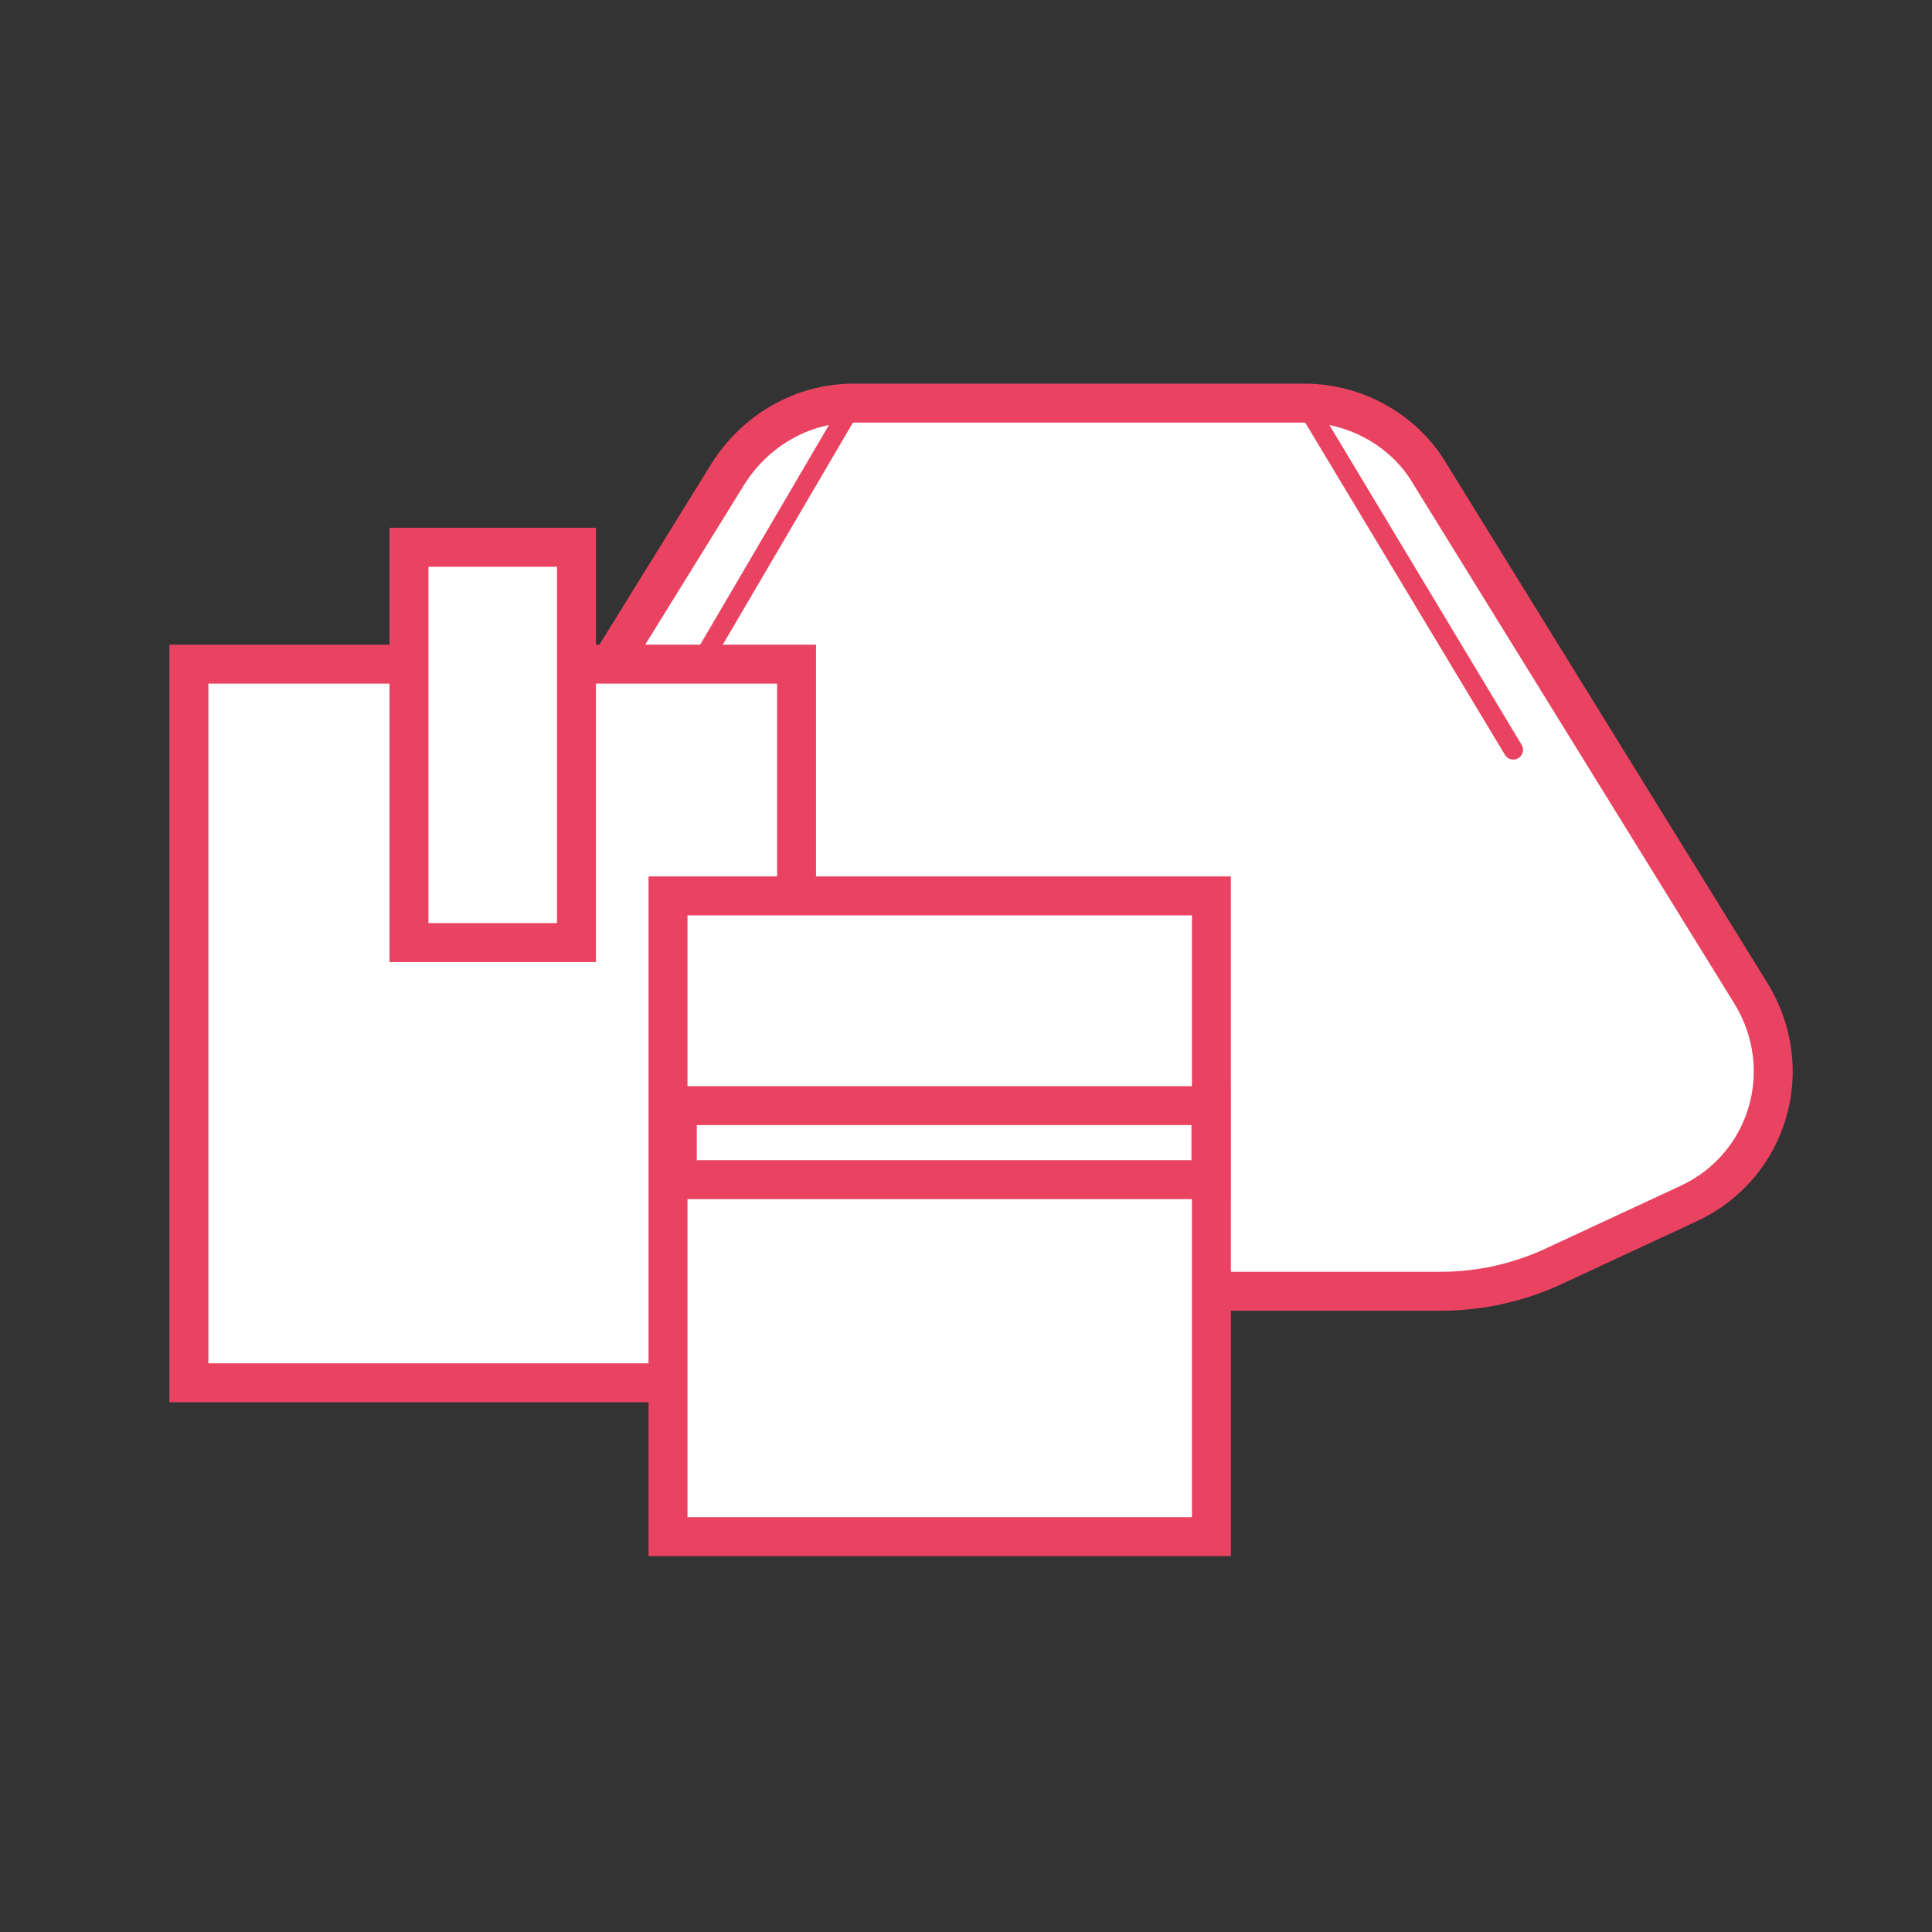 <?xml version="1.0" encoding="utf-8"?>
<!-- Generator: Adobe Illustrator 21.0.0, SVG Export Plug-In . SVG Version: 6.00 Build 0)  -->
<svg version="1.1" id="Capa_1" xmlns="http://www.w3.org/2000/svg" xmlns:xlink="http://www.w3.org/1999/xlink" x="0px" y="0px"
	 viewBox="0 0 99.2 99.2" style="enable-background:new 0 0 99.2 99.2;" xml:space="preserve">
<rect x="0" y="0" width="99.2" height="99.2" fill="#333333" stroke="none"/>
<style type="text/css">
	.st0{fill:#FFFFFF;stroke:#E94361;stroke-width:2;stroke-linecap:round;stroke-miterlimit:10;}
	.st1{fill:#FFFFFF;stroke:#E94361;stroke-linecap:round;stroke-miterlimit:10;}
</style>
<g>
	<path class="st0" d="M21,50.8l16.4-26.5c1.4-2.2,3.8-3.6,6.4-3.6H67c2.6,0,5.1,1.4,6.4,3.6l16.5,26.7c2.4,3.9,0.9,8.9-3.2,10.8
		l-7.1,3.3c-1.8,0.8-3.7,1.2-5.6,1.2H36.5c-1,0-2.1-0.2-3-0.6l-9.1-4C20.2,59.8,18.6,54.7,21,50.8z"/>
	<line class="st1" x1="32.9" y1="39.3" x2="43.8" y2="20.7"/>
	<line class="st1" x1="77.7" y1="38.5" x2="67" y2="20.7"/>
</g>
<g>
	<rect x="9.7" y="34.1" class="st0" width="31.2" height="36.9"/>
	<rect x="21" y="28.1" class="st0" width="8.6" height="20.3"/>
</g>
<g>
	<rect x="34.3" y="46" class="st0" width="27.9" height="32.9"/>
	
		<rect x="46.5" y="45" transform="matrix(5.134686e-06 -1 1 5.134686e-06 -10.223 107.069)" class="st0" width="3.8" height="27.4"/>
</g>
</svg>
